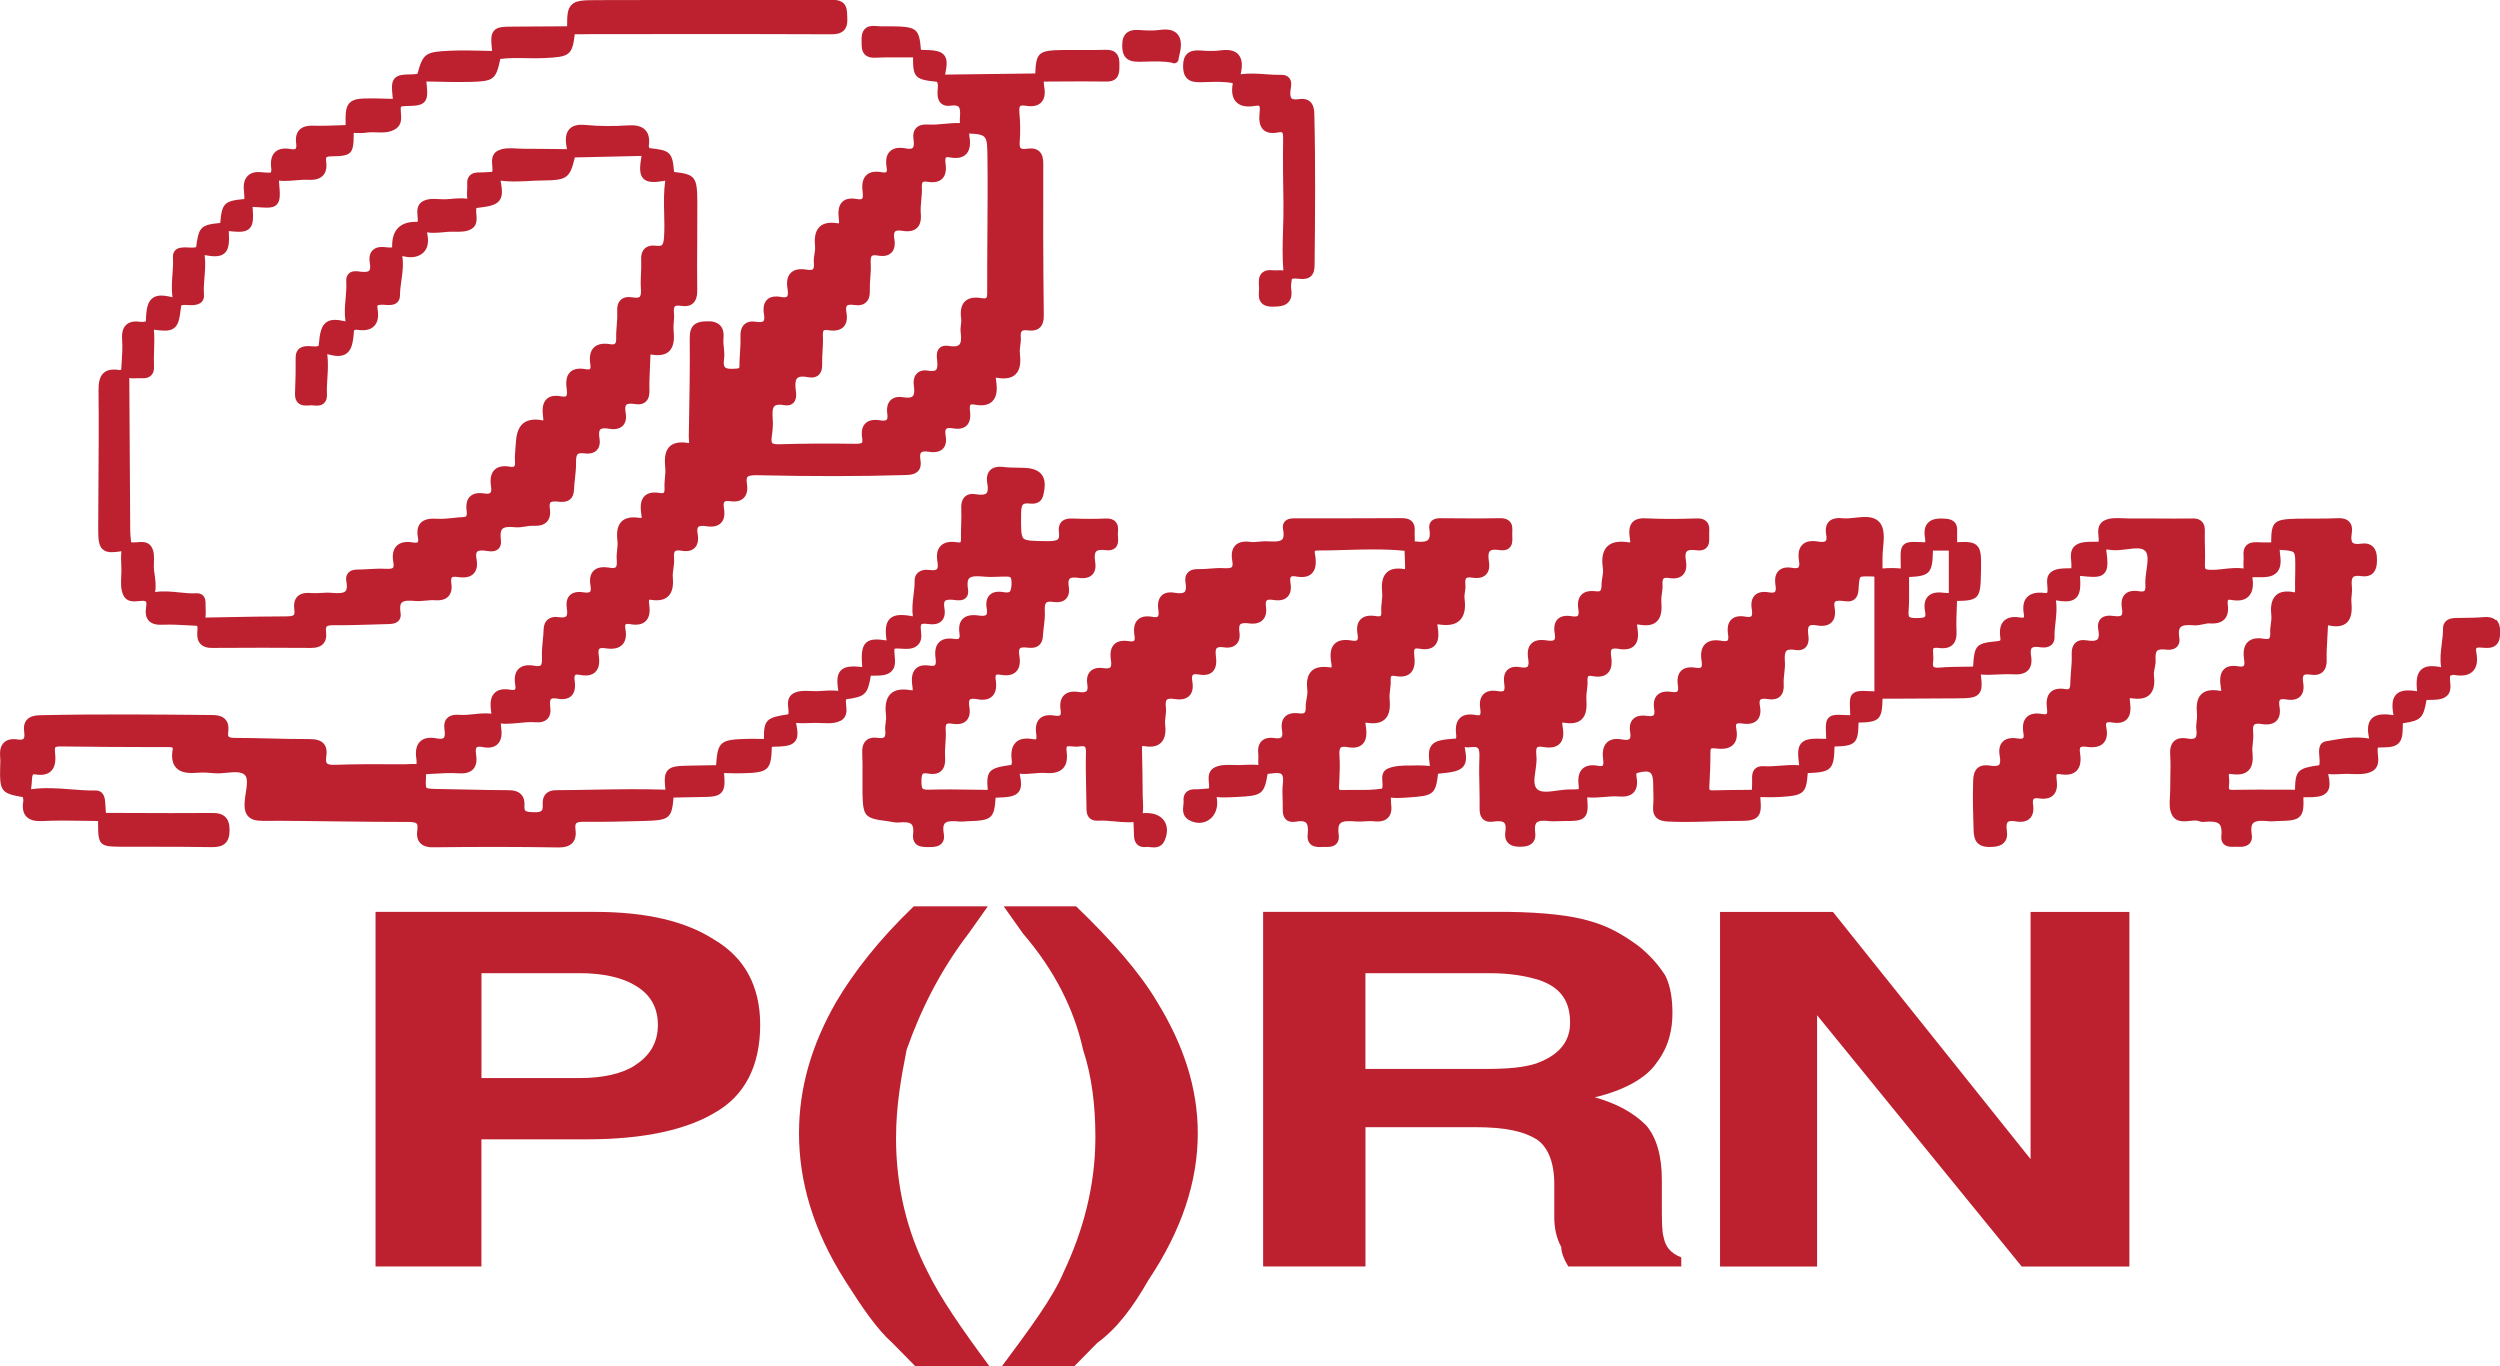 <?xml version="1.0" encoding="UTF-8"?><svg id="Layer_1" xmlns="http://www.w3.org/2000/svg" viewBox="0 0 543.55 297.06"><defs><style>.cls-1{fill:#bd202e;}</style></defs><path class="cls-1" d="M155.31,204.32c-6.14-3.97-14.58-6.06-26.09-6.06h-47.57v77.1h23.02v-27.65h23.02c12.28,0,21.48-2.09,27.62-5.73,6.52-3.63,9.97-10.13,9.97-19.16,0-8.48-3.45-14.65-9.97-18.5ZM138.05,231.64c-2.69,1.76-6.91,2.75-11.89,2.75h-21.48v-22.8h21.48c4.99,0,9.21.99,11.89,2.64,3.07,1.76,4.99,4.52,4.99,8.59s-1.92,6.83-4.99,8.81Z"/><path class="cls-1" d="M194.82,247.28c0-6.94,1.15-13.22,2.3-19.05,3.07-8.7,7.29-17.18,13.43-25.22l4.22-5.95h-16.11c-7.67,7.38-13.04,14.32-16.88,20.82-5.37,9.36-8.06,18.72-8.06,28.53,0,10.46,3.07,21.04,9.97,31.94,3.84,6.06,6.91,10.57,10.36,13.66l4.99,5.07h16.11c-6.14-8.26-10.74-14.98-13.43-20.49-4.6-8.92-6.91-18.72-6.91-29.3Z"/><path class="cls-1" d="M233.95,197.05h-15.73l4.22,5.95c6.91,8.04,11.12,16.52,13.04,25.22,1.92,5.84,2.68,12.12,2.68,19.05,0,10.57-2.68,20.38-6.9,29.3-2.3,5.51-7.29,12.23-13.43,20.49h15.73l4.99-5.07c4.22-3.08,7.67-7.6,11.13-13.66,7.29-10.9,10.74-21.48,10.74-31.94,0-9.8-3.07-19.16-8.82-28.53-3.84-6.5-9.97-13.44-17.65-20.82Z"/><path class="cls-1" d="M361.7,268.98c-.38-1.21-.38-3.63-.38-7.16v-5.29c0-5.18-1.15-9.25-3.45-11.9-2.68-2.64-6.14-4.63-11.13-6.06,6.14-1.43,11.13-4.08,13.43-7.49,2.69-3.52,3.45-7.27,3.45-10.79,0-2.97-.38-5.84-1.53-8.15-1.53-2.42-3.45-4.52-5.75-6.39-3.45-2.53-6.52-4.3-10.36-5.4-4.22-1.32-10.36-1.98-18.03-2.09h-53.32v77.1h22.25v-30.29h23.78c6.91,0,10.74.99,13.43,2.64,2.3,1.54,3.84,4.74,3.84,9.69v7.27c0,2.09.38,4.41,1.53,6.5,0,.99.38,2.31,1.53,4.19h24.55v-1.98c-2.3-.88-3.45-2.31-3.84-4.41ZM334.08,231.2c-2.69.88-6.14,1.21-11.12,1.21h-26.09v-20.82h26.85c4.6,0,7.67.55,10.74,1.43,4.99,1.65,6.91,4.74,6.91,9.36s-3.07,7.27-7.29,8.81Z"/><polygon class="cls-1" points="441.49 252.02 398.52 198.27 373.97 198.27 373.97 275.37 395.07 275.37 395.07 220.73 439.57 275.37 462.97 275.37 462.97 198.27 441.49 198.27 441.49 252.02"/><path class="cls-1" d="M24.32,120.06c.59,0,1.3-.09,2.08-.21-.11.94-.08,1.86-.04,2.77.02.44.04.88.04,1.31,0,.42-.02.86-.04,1.3-.07,1.43-.14,2.91.46,4.18.74,1.55,2.3,1.39,3.32,1.28.58-.06,1.13-.12,1.5.04,0,0,.02.02.02.02,0,0,.01,0,.02.01.02.02.04.05.06.07.14.26.11.62.02,1.25-.12.83-.19,2.03.58,2.87.79.87,2.06.92,3.08.88,1.81-.08,3.68.03,5.49.13.65.04,1.3.07,1.95.1.11.29.09.67.05,1.18l-.02.34c-.06,1.07.16,1.87.7,2.43.74.78,1.88.89,2.68.86,7.55-.05,14.54-.05,21.37,0,.02,0,.04,0,.06,0,1.19,0,2.04-.3,2.59-.92.54-.6.73-1.43.6-2.53-.07-.59-.03-1.01.13-1.19.19-.21.74-.31,1.6-.3,2.64.03,5.32-.05,7.91-.13,1.22-.04,2.45-.08,3.75-.11.81-.02,1.81-.04,2.43-.78.36-.43.49-1,.38-1.69-.12-.75-.18-1.73.24-2.18.49-.53,1.81-.48,2.91-.38.81.07,1.61,0,2.37-.08.69-.07,1.34-.13,1.95-.08,1.35.1,2.31-.17,2.93-.84.61-.66.82-1.6.63-2.89-.09-.6-.04-1.05.12-1.21.17-.17.62-.21,1.22-.11,1.63.25,2.78.02,3.5-.71.69-.71.9-1.76.64-3.21-.14-.78-.1-1.33.13-1.57.23-.25.82-.32,1.65-.24l.34.05c.76.11,1.92.29,2.66-.45.46-.45.63-1.1.52-1.94-.16-1.19-.05-1.98.32-2.37.4-.41,1.29-.54,2.72-.38.8.09,1.58-.04,2.33-.16.6-.1,1.18-.18,1.7-.16,1.37.08,2.33-.2,2.95-.88.6-.65.81-1.59.63-2.85-.1-.66-.05-1.14.14-1.33.19-.2.71-.27,1.54-.19.86.09,1.93.2,2.74-.51.52-.45.79-1.14.83-2.05.03-.83.12-1.65.21-2.48.13-1.16.26-2.36.23-3.57-.02-.87.1-1.46.36-1.7.29-.26.92-.24,1.4-.18,1.23.16,2.16-.07,2.75-.69.58-.6.77-1.48.58-2.61-.16-.94-.09-1.61.19-1.89.28-.27.93-.33,1.85-.17,1.35.24,2.37.02,3.03-.64.64-.65.85-1.63.62-2.91-.15-.81-.09-1.4.15-1.64.26-.26.91-.33,1.82-.18,1.04.18,1.82.01,2.39-.48.78-.69.84-1.78.82-2.55-.05-1.55.03-3.15.1-4.7.03-.72.07-1.44.09-2.15v-.23c0-.18.02-.49.05-.67.02,0,.05,0,.08.01,1.79.32,3.07.11,3.92-.66,1.21-1.1,1.16-2.99,1-4.84-.04-.48,0-.99.05-1.53.05-.62.11-1.26.04-1.93-.11-1.08.11-1.41.2-1.5.18-.17.63-.21,1.24-.12,1.18.18,2.06.02,2.68-.52.86-.75.95-2,.94-3.01-.05-3.58-.03-7.23,0-10.76.02-2.76.03-5.52.02-8.28-.03-5.37-.39-6.03-5.06-6.54-.32-4.27-.9-4.74-5.32-5.17,0-.01-.01-.03-.02-.04-.06-.13-.15-.33-.16-.35.23-1.61,0-2.76-.73-3.54-1-1.07-2.65-1.1-3.8-1.02-3.16.21-6.31.18-9.36-.1-1.56-.14-2.64.14-3.34.87-.93.97-.85,2.46-.71,3.5.04.3.1.6.15.9l-1.55-.02c-2.65-.03-5.29-.07-7.93-.07-.43,0-.89-.03-1.34-.05-1.42-.09-2.89-.17-4.14.44-1.53.75-1.37,2.31-1.27,3.34.05.48.07.92,0,1.28l-.36.03c-.82.06-1.59.11-2.36.11-.71-.03-1.6.06-2.2.7-.42.45-.59,1.07-.53,1.86.04.43,0,.88-.02,1.32-.03.57-.05,1.19.03,1.82-1.24-.15-2.47-.05-3.67.06l-.71.06c-.51.04-1.07,0-1.66-.02-1.2-.07-2.43-.14-3.5.4-1.52.76-1.36,2.29-1.26,3.3.05.47.07.89,0,1.24-1.83-.07-3.25.34-4.2,1.28-.96.95-1.39,2.39-1.33,4.26-.36.08-.81.05-1.47-.03-1.29-.16-2.22.08-2.82.72-.59.62-.77,1.55-.56,2.76.14.8.09,1.37-.14,1.62-.25.27-.92.35-1.86.23l-.21-.03c-.66-.09-1.65-.23-2.35.42-.43.4-.62.98-.57,1.72.08,1.21-.03,2.43-.14,3.71-.15,1.62-.28,3.28-.03,4.97-1.94-.44-3.21-.47-4.15.2-1.12.8-1.44,2.33-1.67,5.05-.01.01-.02.03-.03.05-.01.02-.04.03-.05.04-.34.16-.76.14-1.37.09-.3-.02-.6-.06-.88-.04-.67.01-2.7.04-2.68,2.56.02,2.43-.02,4.97-.14,7.75-.04.89.19,1.58.66,2.03.74.7,1.76.61,2.68.53.2-.02.42,0,.66.03.22.02.47.04.73.04.54,0,1.13-.1,1.59-.54.46-.43.66-1.07.62-1.93-.05-1.17.02-2.34.1-3.57.11-1.68.2-3.4-.03-5.15.91.24,1.7.39,2.36.39s1.28-.15,1.78-.5c1.18-.81,1.5-2.44,1.66-4.97,0-.02.02-.06.03-.11.01,0,.03,0,.04-.01.15-.05.38-.13.45-.13h0c1.78.31,3.04.06,3.85-.75.82-.82,1.06-2.08.75-3.87-.07-.4-.02-.59.02-.63.02-.02.19-.17,1.09-.17.16,0,.34.02.52.03.86.07,1.94.14,2.66-.53.27-.25.6-.72.6-1.51,0-1.07.15-2.13.31-3.26.24-1.72.48-3.49.19-5.31.65.15,1.26.25,1.8.25,1.18,0,2.13-.36,2.86-1.08,1.15-1.13,1.04-2.93.71-4.32.48.07.95.1,1.42.1.77,0,1.53-.07,2.28-.14l.86-.08c.47-.03.96-.03,1.45-.02,1.31.02,2.67.04,3.74-.65,1.21-.78,1.08-2.16.99-3.16-.05-.5-.07-.96,0-1.34,2.82-.34,4.27-.61,5.04-1.67.72-.98.58-2.34.23-4.28.95.11,1.91.18,2.85.18,1.12,0,2.24-.06,3.33-.11.95-.05,1.89-.1,2.84-.11,5.36-.06,6.02-.41,7.12-5.01l14.49-.33c-.41,2.5-.5,4.04.44,4.96.52.51,1.24.71,2.2.71.7,0,1.56-.12,2.52-.28-.33,2.36-.29,4.73-.23,7.03.05,1.74.09,3.53-.03,5.27-.04.6-.14,1.44-.47,1.7-.25.2-.77.19-1.16.14-1.14-.14-1.98.06-2.56.6-.6.56-.85,1.43-.78,2.66.05.92,0,1.84-.04,2.81-.05,1.06-.1,2.16-.02,3.26.09,1.18-.1,1.62-.27,1.78-.22.2-.74.24-1.46.12-1.16-.19-2.02-.03-2.62.51-.61.55-.87,1.41-.8,2.63.05.94-.02,1.9-.1,2.9-.07.92-.15,1.86-.12,2.81.02.61-.08,1.05-.27,1.22-.17.15-.55.19-1.07.1-1.61-.26-2.76-.01-3.53.75-.77.77-1.02,1.97-.75,3.66.09.58.01.89-.08.98-.09.09-.38.15-.91.05-1.55-.28-2.66-.08-3.4.64-.76.73-1,1.9-.76,3.57.18,1.21-.01,1.55-.1,1.63-.11.11-.46.18-1.1.06-1.41-.26-2.44-.07-3.14.57-.98.91-.95,2.44-.83,3.52l.03.22c.03.22.08.67.05.93,0,0-.01,0-.02,0-1.88-.37-3.28-.18-4.27.58-1.47,1.13-1.6,3.15-1.73,5.11l-.07.99c-.06.73-.12,1.48-.05,2.25.06.78-.11,1-.17,1.06-.13.12-.48.15-.92.07-1.53-.26-2.63-.04-3.37.69-.76.75-1.01,1.93-.75,3.62.1.67.05,1.17-.15,1.37-.19.19-.68.24-1.35.14-1.38-.22-2.38,0-3.06.65-.68.66-.93,1.67-.75,3.09.1.77,0,1.07-.1,1.19-.1.12-.34.19-.68.21-.73.03-1.46.11-2.18.19-1.2.12-2.33.24-3.44.17-1.23-.08-2.75-.05-3.63.95-.64.72-.82,1.78-.54,3.23.1.53.03.82-.05.9-.09.1-.41.17-.98.08-1.66-.28-2.85-.04-3.62.74-.76.76-1,1.97-.71,3.58.1.57.08.99-.07,1.16-.1.12-.44.31-1.58.24-1.27-.07-2.53,0-3.75.07-.79.04-1.57.09-2.36.09-.36,0-1.47.01-2.1.78-.38.46-.5,1.06-.36,1.78.14.73.22,1.7-.18,2.13-.48.53-1.83.48-2.95.38-.83-.07-1.64-.03-2.43.02-.76.04-1.49.08-2.18.02-1.34-.12-2.3.14-2.92.78-.61.64-.82,1.58-.65,2.87.07.54.03.93-.11,1.1-.12.14-.48.31-1.44.32-4.63.01-9.34.1-13.88.19l-3.91.07c.1-.63.09-1.24.06-1.81-.01-.28-.03-.57-.02-.97.01-.58.03-1.45-.58-2.04-.25-.24-.7-.5-1.42-.46-1.23.07-2.47-.05-3.77-.19-1.7-.18-3.44-.35-5.2-.07.25-1.39.05-2.75-.14-4.08l-.09-.63c-.07-.52-.05-1.1-.03-1.72.04-1.17.09-2.38-.51-3.38-.75-1.25-2.12-1.12-3.12-1.03-.5.04-.96.07-1.33,0-.01-.14-.03-.29-.04-.43-.07-.68-.14-1.36-.15-2.04-.07-9.26-.12-18.52-.17-27.77l-.03-5.45c.32.05.64.06.95.06.24,0,.48,0,.71-.02.34-.01.68-.03,1.01,0,.92.05,1.6-.14,2.08-.61.46-.45.67-1.12.62-1.97-.06-1.17-.02-2.39.02-3.56.05-1.44.09-2.93-.04-4.42.95.13,1.72.21,2.36.21.87,0,1.5-.15,2.03-.56,1.02-.78,1.21-2.17,1.54-4.88,0,0,0,0,0,0,0,0,.01,0,.02-.01.37-.19.8-.17,1.46-.12.4.03.79.06,1.18.02,1.62-.13,2.4-.91,2.29-2.32-.09-1.24.01-2.47.12-3.79.13-1.55.24-3.14.03-4.76.83.14,1.59.25,2.21.25.89,0,1.58-.18,2.11-.65,1-.88,1.06-2.44.93-4.83.86.09,1.59.16,2.19.16,1.03,0,1.74-.18,2.28-.69.89-.85.88-2.21.71-4.73.4.02.78.05,1.12.07.76.05,1.4.1,1.95.1,1,0,1.67-.15,2.18-.67.84-.86.73-2.21.47-5.19v-.02c.42.04.83.07,1.24.07.8,0,1.59-.07,2.36-.13.96-.08,1.86-.16,2.75-.11.97.05,2.37,0,3.25-.95.63-.69.85-1.69.67-3.04-.09-.65.03-.85.06-.89.04-.05.26-.22,1.09-.23,4.38-.04,4.83-.5,4.84-4.86v-.22c.08,0,.15,0,.23,0,.89.03,1.82.05,2.74-.09.61-.09,1.27-.06,1.97-.04,1.4.05,3,.11,4.32-.85,1.21-.88,1.09-2.27,1.01-3.29-.05-.55-.09-1.08.01-1.44,0,0,0-.02.02-.02.01,0,.02,0,.03-.01,0,0,0,0,0,0,.26-.05.53-.1.8-.1,2.35-.06,3.52-.09,4.27-.93.75-.85.63-2.04.4-4.41,0,0,0,0,0-.01.69.01,1.38.03,2.06.04,1.67.04,3.37.08,5.08.08.84,0,1.69,0,2.53-.03,4.91-.14,5.47-.48,6.4-4.99,1.86-.24,3.72-.21,5.68-.17,1.31.02,2.66.05,4-.02,5.34-.26,5.96-.59,6.51-5.17h.8c1.19-.02,2.38-.04,3.58-.04h10.89c13.3-.02,27.05-.03,40.57.04.77-.01,1.95-.08,2.69-.86.73-.76.77-1.87.72-2.85l-.02-.46c-.04-1.32-.11-3.32-3.18-3.32h-.04c-9.11.05-18.22.04-27.33.04-7.95,0-15.9-.01-23.85.02-3.06.01-4.58.06-5.54,1.04-.88.89-.96,2.22-.95,4.65l-11.43.07c-2.45.01-3.69.02-4.46.88-.75.84-.66,2.05-.43,4.41-.64-.01-1.27-.02-1.91-.04-2.39-.06-4.87-.12-7.31,0-5.23.24-5.79.55-7,5.01-.32.05-.63.1-.95.11-2.12.05-3.28.07-4.01.89-.74.83-.63,2.01-.43,4.17,0,.1.04.18.06.27h-.42c-1.14-.05-2.29-.08-3.44-.09-3.05-.01-4.59-.02-5.55.97-.88.89-.93,2.28-.88,4.83-.49.02-.98.03-1.48.05-1.82.07-3.71.14-5.54.08-1.43-.04-2.44.26-3.07.96-.61.67-.83,1.62-.66,2.91.09.67-.01,1.03-.13,1.15-.14.13-.51.16-1,.07-1.57-.28-2.71-.06-3.47.67-.78.75-1.04,1.95-.8,3.65.03.19-.03.48-.1.78-.46.06-.98.02-1.54-.03-1.19-.11-2.53-.24-3.52.78-1.01,1.04-.88,2.45-.76,3.7.04.46.07.9.05,1.31-4.34.39-4.88.92-5.24,5.2-4.25.4-4.68.92-5.24,5.25-.45.15-.97.13-1.56.09-.38-.02-.75-.04-1.12-.02-.54.03-1.37.07-1.91.68-.34.38-.49.89-.45,1.52.07,1.22-.01,2.43-.11,3.72-.11,1.6-.22,3.25,0,4.92-1.97-.49-3.31-.55-4.28.15-1.15.83-1.42,2.42-1.5,5.05,0,.02,0,.04,0,.06-.39.07-.77.13-1.06.09-.93-.14-2.28-.23-3.21.63-.95.88-.96,2.33-.89,3.33.12,1.59.01,3.18-.1,4.86-.03.53-.07,1.05-.1,1.58-.13.04-.25.09-.3.09-1.55-.28-2.69-.1-3.46.56-1,.85-1.19,2.24-1.17,4.08.08,6.83.03,13.78-.02,20.5-.02,3.05-.04,6.09-.05,9.14,0,2.38.04,3.88,1.02,4.72.51.43,1.16.59,2,.59Z"/><path class="cls-1" d="M542.64,134.84c-.8-.73-1.94-.73-2.74-.66-1.45.13-2.96.14-4.42.16l-1.56.02c-2.52.05-2.77,1.62-2.76,2.29.02,1.07-.12,2.15-.27,3.28-.21,1.67-.42,3.38-.14,5.13-1.93-.37-3.36-.34-4.31.52-1.04.93-1.15,2.56-.91,4.71-2.09-.33-3.61-.26-4.54.69-.93.94-.97,2.45-.6,4.51-1.96-.31-3.77-.3-4.78.79-.94,1.01-.88,2.59-.51,4.3-2.96-.54-5.93-.02-8.6.45l-.74.13c-1.77.31-1.6,2.12-1.49,3.33.06.65.12,1.37-.02,1.88-4.64.65-5.21,1.14-5.27,5.33-1.05,0-2.11,0-3.16-.01-3.4-.01-6.91-.03-10.38.04-.65,0-.76-.13-.76-.13-.13-.14-.06-.78-.03-1.16l.02-.16c.03-.31,0-.69-.03-1.06-.03-.29-.08-.82-.04-.92,0,0,.14-.07.6,0,1.67.24,2.85,0,3.63-.74,1.05-1,1.03-2.66.89-4-.06-.61,0-1.27.08-1.97.08-.75.16-1.53.08-2.33-.09-.87,0-1.48.25-1.71.23-.21.77-.26,1.52-.14,1.52.25,2.6.03,3.3-.69.68-.68.89-1.74.65-3.13-.12-.7-.08-1.23.11-1.42.17-.17.64-.21,1.25-.11,1.44.25,2.47.04,3.15-.64.66-.66.87-1.68.64-3.05-.13-.77-.09-1.34.13-1.55.2-.2.71-.25,1.41-.14,1.16.18,2.03.01,2.66-.54.66-.58.96-1.51.91-2.84-.04-1.32.04-2.69.12-4.01.05-.84.1-1.69.13-2.54.02-.61.07-.81.02-.78,0,0,.06-.01.23.02,1.75.36,3,.17,3.85-.58,1.21-1.07,1.16-2.96,1.03-4.65-.04-.42,0-.88.06-1.36.06-.59.11-1.19.04-1.82-.15-1.38.07-1.91.28-2.11.34-.33,1.12-.3,1.71-.21,1.06.15,1.9-.03,2.49-.54.87-.76.98-1.99.98-2.98,0-.99-.11-2.23-.99-2.99-.6-.51-1.44-.7-2.49-.54-.89.14-1.54.05-1.81-.23-.29-.29-.36-.99-.2-1.96.18-1.13.02-1.96-.51-2.55-.72-.81-1.88-.84-2.68-.8-1.67.09-3.39.08-5.05.08-1.19,0-2.39,0-3.58.02-5.02.12-5.7.54-5.69,5.16-.09,0-.18,0-.28,0-.9,0-1.81.02-2.71-.04-1.1-.07-1.89.16-2.41.7-.49.51-.7,1.25-.61,2.2.04.4.02.8,0,1.21-.02.5-.05,1.04.02,1.59-1.47-.2-2.9-.04-4.31.11-.99.11-1.92.22-2.86.19-.8-.02-1.04-.14-1.11-.22-.05-.06-.17-.26-.14-.94.06-1.32.03-2.64,0-3.93-.02-1.1-.05-2.19-.02-3.29.02-.61-.03-1.5-.64-2.11-.61-.62-1.49-.73-2.11-.67-2.66.03-5.31.02-7.97,0-1.95-.01-3.9-.02-5.86-.01-.4-.01-.8-.02-1.21-.04-1.38-.06-2.81-.13-4.02.47-1.57.78-1.41,2.34-1.31,3.37.05.47.08.91.01,1.26-.35.01-.7.01-1.06.01-1.43,0-2.93,0-3.99.81-1.13.87-1,2.3-.89,3.45.05.52.08,1.04.03,1.49-.25.01-.5.02-.76.02-1.27.02-2.59.04-3.59.77-1.08.78-.96,2.04-.87,3.04.05.55.09,1.07-.02,1.47,0,0,0,0,0,0-.1.04-.24.1-.23.11-1.25-.17-3.05-.27-4.15.88-.79.83-1.01,2.07-.69,3.79.07.39,0,.56-.02.59-.04.04-.26.14-.78.05-1.61-.27-2.76-.03-3.53.72-.78.77-1.04,1.96-.8,3.66.07.46-.02.58-.02.58,0,0-.12.14-.67.19-4.57.43-4.97.84-5.23,5.52-.55,0-1.09.02-1.64.02-1.89.02-3.84.04-5.76.2-.6.04-1.04-.02-1.19-.18-.07-.08-.23-.36-.09-1.26.07-.48.03-.97,0-1.45-.03-.43-.09-1.15.07-1.3.08-.08.42-.18,1.18-.08,1.31.17,2.27-.05,2.92-.65.9-.83.95-2.15.9-3.08-.08-1.69,0-3.43.06-5.11.02-.46.04-.92.05-1.38,4.75-.05,5.13-.7,5.2-5.98l.02-.87c.03-2.87.04-4.31-.89-5.21-.82-.79-2.06-.83-4.3-.72v-.1c-.01-.78-.03-1.57,0-2.35.09-2.21-1.41-2.58-2.55-2.66-1.39-.1-2.93-.07-3.84.95-.66.73-.85,1.81-.59,3.28.05.27.05.58.04.9-.39-.01-.75-.02-1.07-.04-1.94-.07-2.92-.1-3.62.59-.71.7-.69,1.72-.65,3.74,0,.41.02.89.02,1.41-1.37-.13-2.69-.13-3.97,0,0-.72,0-1.44,0-2.16-.01-.71.06-1.49.13-2.32.19-2.06.38-4.2-.74-5.52-1.27-1.5-3.34-1.27-5.34-1.04-.93.1-1.9.21-2.7.12-1.42-.15-2.41.1-3.03.76-.6.64-.78,1.56-.56,2.82.12.67.08,1.16-.12,1.36-.1.1-.47.32-1.61.13-1.59-.28-2.72-.05-3.46.69-.75.75-.99,1.9-.72,3.53.11.68.07,1.2-.13,1.39-.18.18-.66.22-1.29.11-1.34-.24-2.35-.02-3.01.63-.69.68-.91,1.72-.68,3.19.11.69.06,1.22-.13,1.4-.18.17-.65.21-1.28.1-1.38-.25-2.41-.03-3.08.63-.68.67-.9,1.69-.66,3.12.18,1.06-.05,1.38-.12,1.45-.17.16-.63.2-1.22.09-1.38-.26-2.43-.05-3.11.61-.72.7-.95,1.78-.71,3.32.09.61.05,1.07-.12,1.24-.16.16-.6.19-1.18.09-1.71-.31-2.92-.08-3.71.7-.8.8-1.04,2.03-.74,3.79.1.61.06,1.07-.11,1.24-.16.16-.6.21-1.17.11-1.42-.24-2.49-.02-3.18.66-.7.7-.93,1.76-.7,3.24.1.6.05,1.06-.12,1.23-.17.17-.61.22-1.2.13-1.45-.22-2.49,0-3.18.7-.66.66-.88,1.68-.66,3.03.11.65.06,1.13-.13,1.33-.19.2-.7.25-1.39.15-1.39-.2-2.42.03-3.07.7-.63.64-.84,1.6-.63,2.85.12.72.07,1.26-.15,1.47-.22.21-.76.26-1.49.12-1.54-.29-2.66-.08-3.41.63-1.05,1-.97,2.64-.82,3.78.1.76,0,1.15-.11,1.26-.09.09-.39.15-.93.05-1.56-.3-2.7-.08-3.46.64-.79.75-1.06,1.97-.82,3.72.03.2,0,.45-.03.71-.58.04-1.17.07-1.74.06-.95-.02-1.95.12-2.92.25-1.78.25-3.47.48-4.32-.29-.87-.8-.65-2.3-.4-4.04.16-1.12.33-2.28.2-3.39-.13-1.18.06-1.56.18-1.68.18-.17.66-.2,1.31-.09,1.63.29,2.79.07,3.54-.66.74-.73.99-1.85.72-3.55-.04-.26-.15-.95-.12-1.08,0,0,.09-.03.33.01,1.75.3,3,.08,3.84-.67,1.19-1.07,1.18-2.87,1.07-4.63-.03-.53.04-1.1.12-1.69.08-.65.17-1.32.13-2.01-.05-.86.14-1.07.18-1.1.09-.08.35-.13.85-.03,1.54.29,2.64.08,3.38-.65.76-.75,1-1.93.73-3.63-.18-1.1.04-1.44.14-1.54.2-.19.71-.23,1.4-.11,1.57.29,2.7.08,3.45-.64.76-.73,1.01-1.88.77-3.54-.04-.27-.14-.98-.1-1.11,0,0,.1-.03.36.02,1.75.33,3.01.13,3.84-.61,1.19-1.06,1.17-2.86,1.05-4.62-.03-.46.04-.97.12-1.5.09-.62.19-1.25.14-1.92-.05-.68.04-1.18.23-1.36.17-.16.6-.2,1.16-.11,1.36.22,2.39,0,3.04-.67.68-.69.89-1.72.65-3.15-.17-.98-.1-1.66.21-1.97.31-.31,1-.4,2-.25.97.14,1.69-.01,2.19-.47.74-.66.7-1.67.67-2.47,0-.21-.02-.41,0-.6v-.25c.05-.83.1-1.78-.59-2.47-.48-.48-1.17-.71-2.15-.66-4.25.15-7.72.14-10.9-.02-.99-.05-2.23,0-3.02.83-.78.83-.76,2.06-.67,2.91.01.13.04.29.06.45.04.29.13.9.11,1.02,0,0-.1.04-.41,0-2.14-.33-3.64-.03-4.59.91-1.3,1.28-1.16,3.41-.94,4.9.08.54-.02,1.16-.13,1.81-.09.57-.19,1.15-.18,1.76,0,.58-.1.99-.28,1.16-.21.18-.65.15-.9.12-1.46-.19-2.51.05-3.19.76-.68.7-.9,1.75-.66,3.2.11.66.06,1.17-.12,1.35-.18.18-.68.22-1.32.11-1.37-.24-2.4-.02-3.07.64-.67.68-.88,1.74-.63,3.15.12.66.08,1.15-.1,1.34-.1.1-.46.32-1.62.13-1.55-.25-2.65-.03-3.37.69-.71.72-.93,1.8-.68,3.32.14.84.09,1.46-.15,1.69-.22.21-.76.26-1.49.13-1.27-.24-2.24-.04-2.88.58-.67.65-.89,1.64-.68,3.04.17,1.1-.05,1.42-.12,1.49-.16.16-.61.19-1.2.09-1.45-.25-2.49-.04-3.19.64-.7.69-.94,1.74-.71,3.21.16,1.05-.05,1.29-.08,1.31-.08.08-.36.13-.88.03-1.56-.29-2.69-.08-3.45.64-.79.75-1.06,1.97-.82,3.73.03.2,0,.46-.04.73-3,.23-4.45.41-5.29,1.45-.76.94-.7,2.23-.4,4.53-.86-.08-1.74-.15-2.64-.13-.48.02-.98.02-1.47.02-1.69,0-3.44.01-5,.65-1.42.58-1.29,2.01-1.21,2.96.06.64.07,1.09-.08,1.41-1.82.31-3.65.31-5.59.29-1.02,0-2.05-.01-3.07.03-.41.01-.57-.05-.6-.08,0,0-.11-.12-.09-.67l.06-1.3c.08-1.78.17-3.62.03-5.43-.09-1.23.13-1.62.28-1.75.22-.2.74-.23,1.47-.1,1.46.26,2.51.06,3.23-.61.74-.69,1-1.81.82-3.42l-.04-.32c-.04-.26-.12-.86-.13-.95,0,0,.08-.02.3,0,1.81.28,3.1.03,3.95-.76,1.15-1.08,1.16-2.88,1.02-4.51-.05-.59.02-1.23.11-1.9.08-.66.17-1.35.13-2.06-.03-.72.13-.89.15-.91.07-.07.33-.11.78-.03,1.53.28,2.63.08,3.37-.63,1.05-.99.97-2.65.83-3.81-.14-1.09.06-1.37.12-1.43.1-.1.43-.16,1.02-.06,1.46.26,2.52.06,3.23-.61.74-.69,1-1.81.81-3.42l-.04-.3c-.04-.26-.12-.86-.13-.96,0,0,.09-.03.32.01,2.11.33,3.6.04,4.56-.89,1.32-1.29,1.22-3.41,1.02-4.9-.04-.34.02-.75.09-1.18.08-.5.17-1.06.11-1.64-.11-1.04.1-1.36.19-1.45.18-.17.65-.21,1.27-.11,1.35.21,2.37,0,3.02-.66.63-.64.84-1.61.63-2.89-.19-1.12-.12-1.89.21-2.22.31-.31,1.01-.4,2.03-.23.97.15,1.69.01,2.19-.44.74-.66.7-1.67.66-2.47,0-.21-.02-.42-.01-.62v-.25c.05-.79.11-1.77-.57-2.47-.47-.48-1.18-.71-2.14-.68-3.09.08-6.25.06-9.3.03l-3.37-.02c-.62-.03-1.66,0-2.27.71-.36.42-.48.98-.37,1.66.13.79.2,1.84-.27,2.32-.41.42-1.33.54-2.74.35-.06,0-.12,0-.18,0,.03-.42.02-.83,0-1.21-.01-.36-.03-.72,0-1.08.07-.88-.12-1.54-.56-2.02-.62-.67-1.55-.74-2.29-.75-6.42.04-12.85.04-19.27.04h-3.86c-.68,0-1.7,0-2.3.73-.24.29-.5.82-.34,1.65.14.75.23,1.74-.17,2.19-.5.58-2.03.49-3.25.43-.63-.04-1.24.03-1.84.08-.65.06-1.27.13-1.83.05-1.54-.21-2.62.05-3.31.78-.7.73-.91,1.82-.64,3.36.11.65.08,1.13-.09,1.32-.12.13-.49.33-1.68.25-1.04-.07-2.08.01-3.08.09-.84.07-1.63.13-2.42.11-.74-.02-1.79.04-2.45.81-.46.54-.61,1.29-.44,2.25.16.92.09,1.59-.2,1.89-.31.31-1.05.38-2.07.21-1.32-.23-2.28-.04-2.94.6-.91.88-.83,2.27-.69,3.24.14.96-.07,1.24-.13,1.31-.15.15-.57.18-1.12.08-1.46-.27-2.52-.06-3.24.63-.74.72-.97,1.86-.71,3.48.1.64.02.98-.1,1.09-.11.11-.45.19-1.07.09-1.44-.24-2.53-.02-3.23.67-.74.73-.97,1.86-.72,3.48.12.76.06,1.33-.15,1.55-.21.21-.73.26-1.44.16-1.27-.19-2.24.04-2.89.69-.63.64-.86,1.58-.66,2.8.12.75.06,1.28-.17,1.51-.25.25-.87.31-1.73.18-1.42-.22-2.49.02-3.18.72-.71.71-.95,1.79-.72,3.29.08.51.04.89-.1,1.03-.12.12-.49.21-1.17.1-1.51-.25-2.59-.02-3.3.68-.72.71-.96,1.81-.73,3.36.13.88-.05,1.08-.05,1.08-.02.02-.19.08-.6,0-1.73-.32-2.97-.09-3.79.69-1.14,1.09-1.04,2.91-.86,4.18.02.17-.04.45-.11.72-4.88.66-5.51,1.23-5.14,5.43-1.02-.01-2.04-.02-3.06-.04-3.22-.05-6.54-.1-9.82,0-.88.02-1.16-.13-1.26-.23-.23-.22-.27-.95-.27-1.56,0-.93.1-1.49.3-1.66.08-.06.33-.19,1.11-.06,1.28.22,2.21.05,2.86-.54.9-.81.93-2.14.87-3.21-.06-.88,0-1.78.07-2.73.07-.99.14-2.01.06-3.03-.06-.9.12-1.17.21-1.24.08-.07.36-.23,1.22-.08,1.39.23,2.43,0,3.08-.67.66-.67.87-1.72.62-3.12-.13-.72-.08-1.24.12-1.45.21-.21.75-.25,1.49-.11,1.53.3,2.64.1,3.38-.62.77-.74,1.01-1.92.75-3.62-.09-.59-.01-.9.09-1,.09-.09.38-.15.9-.06,1.57.29,2.69.07,3.44-.66.76-.75.99-1.91.71-3.56-.12-.74-.08-1.29.13-1.5.21-.22.74-.28,1.49-.19.89.12,1.9.15,2.65-.48.53-.44.81-1.11.86-1.99.03-.68.12-1.37.2-2.05.14-1.13.28-2.29.21-3.47-.06-.91.06-1.52.32-1.76.31-.29,1.03-.25,1.57-.17,1.19.17,2.1-.04,2.7-.65.6-.61.81-1.51.62-2.68-.14-.84-.07-1.45.19-1.71.26-.27.9-.34,1.79-.21,1.44.22,2.47,0,3.13-.67.62-.62.83-1.56.63-2.79-.18-1.14-.11-1.93.22-2.26.4-.41,1.33-.38,2.03-.29.94.13,1.63-.04,2.12-.49.71-.67.65-1.65.59-2.44-.02-.25-.04-.5-.02-.71.07-.83.17-1.85-.54-2.58-.47-.49-1.15-.7-2.09-.66-2.15.1-4.45.1-7.45,0-.98-.03-1.71.22-2.2.75-.48.53-.66,1.27-.54,2.21.07.53.09,1.22-.19,1.53-.34.39-1.35.41-2.06.43h-.26c-2.89-.02-4.64-.03-5.2-.59-.56-.57-.54-2.31-.51-5.2v-.21c0-.69.06-1.64.43-1.97.3-.27.94-.25,1.43-.2.61.06,2.47.26,2.97-1.85.5-2.1.39-3.48-.36-4.46-.96-1.24-2.74-1.43-4-1.46l-.99-.02c-1.13-.02-2.19-.03-3.26-.16-1.38-.17-2.37.08-3,.75-.6.64-.79,1.61-.56,2.88.19,1.02.11,1.76-.2,2.08-.33.33-1.1.41-2.17.23-1.09-.19-1.9-.03-2.48.49-.82.73-.86,1.94-.82,2.78.05,1.08.01,2.2-.02,3.29-.03,1.02-.07,2.03-.04,3.04.02.68-.13.82-.13.82-.03.03-.21.09-.64.02-1.68-.27-2.87-.01-3.64.77-.76.77-.99,1.93-.7,3.55.13.74.08,1.29-.13,1.51-.21.22-.75.29-1.48.19-1.15-.15-2.03.04-2.63.57-.34.3-.75.87-.73,1.84.01.99-.11,1.98-.24,3.03-.18,1.51-.36,3.05-.14,4.63-2.36-.45-3.98-.44-4.97.5-.98.93-1.07,2.48-.75,4.74-2.09-.32-3.5-.35-4.42.47-1.08.97-1.05,2.74-.88,5.32-2.36-.27-3.79-.16-4.65.75-.84.88-.89,2.24-.54,4.42-1.29-.14-2.56-.07-3.79.02l-.57.04c-.52.03-1.06,0-1.6-.02-1.22-.06-2.48-.12-3.59.4-1.62.76-1.45,2.32-1.33,3.35.05.5.09.96,0,1.31-4.72.68-5.35,1.22-5.29,5.36h-.5c-1.07-.03-2.13-.05-3.19-.02-5.74.17-6.36.52-6.72,5.72l-5.49.1c-2.8.06-4.2.09-5.04,1.04-.73.83-.71,2.03-.48,4.19-5.22-.18-10.49-.09-15.6,0-2.74.05-5.47.1-8.21.11-.96,0-1.7.28-2.2.81-.52.56-.74,1.34-.67,2.38.03.44.01,1.02-.25,1.28-.23.24-.76.35-1.67.32-.79-.03-1.61-.06-1.87-.35-.15-.16-.21-.53-.18-1.02.07-1.08-.16-1.9-.7-2.48-.77-.83-1.95-.94-2.89-.94-3.04,0-6.08-.08-9.11-.14-1.87-.04-3.74-.08-5.67-.11-1.39-.02-2.71-.04-2.93-.28-.22-.24-.16-1.56-.09-2.95h0c.54-.03,1.08-.06,1.63-.09,1.76-.11,3.59-.22,5.33-.1.99.07,2.42.05,3.29-.91.86-.94.76-2.3.61-3.25-.17-1.08.06-1.4.14-1.48.17-.16.62-.2,1.2-.08,1.51.3,2.6.1,3.34-.61,1.02-.97.94-2.55.78-3.65-.04-.28-.05-.57-.07-.85.34.02.67.07,1,.07.99,0,1.97-.1,2.92-.19,1.26-.12,2.45-.24,3.63-.14,1.19.09,2.03-.16,2.6-.76.57-.6.76-1.48.59-2.67-.16-1.15.06-1.51.17-1.61.2-.19.69-.23,1.36-.1,1.35.25,2.38.06,3.05-.58.72-.69.96-1.8.73-3.39-.1-.67,0-1.03.11-1.15.1-.1.43-.17,1.02-.05,1.53.3,2.63.1,3.36-.61.77-.74,1.01-1.93.75-3.63-.11-.71-.06-1.24.13-1.43.18-.17.63-.22,1.26-.12,1.74.28,2.96.03,3.73-.76.73-.75.96-1.92.67-3.48-.1-.54-.03-.84.06-.94.09-.09.4-.17.94-.06,1.55.28,2.67.07,3.41-.64.76-.73,1.01-1.89.78-3.55-.12-.84-.04-1.07-.03-1.1.03-.01.15-.03.39,0,1.7.27,2.92.02,3.74-.74,1.13-1.06,1.14-2.82,1.02-4.23-.05-.54.04-1.14.13-1.77.1-.72.21-1.46.14-2.23-.1-1.12.1-1.48.23-1.6.2-.18.71-.22,1.39-.1,1.27.23,2.25.01,2.88-.62.66-.66.87-1.69.63-3.06-.13-.73-.08-1.27.13-1.49.24-.24.86-.3,1.71-.16,1.48.23,2.53,0,3.22-.69.69-.69.91-1.74.66-3.19-.17-1,.03-1.33.12-1.42.18-.18.64-.24,1.28-.14,1.28.19,2.26-.05,2.91-.71.67-.68.9-1.7.69-3.04-.12-.77-.08-1.3.13-1.53.24-.27.89-.38,1.99-.37,12.33.27,22.54.26,32.14-.03,1.08-.03,2.3-.07,3.03-.95.47-.57.61-1.35.43-2.4-.13-.77-.07-1.32.15-1.55.24-.24.84-.3,1.65-.17,1.41.22,2.42.01,3.08-.65.62-.63.83-1.59.6-2.85-.13-.72-.08-1.26.13-1.47.21-.21.75-.25,1.48-.12,1.3.23,2.29.03,2.95-.59.69-.66.93-1.72.73-3.24-.1-.77,0-1.17.11-1.28.09-.09.38-.14.92-.04,1.72.32,2.96.1,3.79-.68,1.16-1.09,1.08-2.9.91-4.23-.03-.25-.11-.85-.12-.94,0,0,.07-.02.26.01,1.84.32,3.15.08,4.01-.72,1.18-1.1,1.16-2.92.97-4.73-.05-.47.02-1,.09-1.56.08-.59.16-1.21.11-1.85-.05-.64.03-1.1.23-1.29.19-.18.64-.24,1.26-.16.75.09,1.83.13,2.62-.57.82-.73.9-1.93.89-2.76-.13-11.22-.16-22.29-.11-32.9,0-.83-.09-2.02-.91-2.74-.8-.69-1.89-.63-2.64-.52-.68.1-1.15.05-1.35-.12-.2-.18-.28-.69-.22-1.39.15-1.97.13-4.09-.08-6.49-.08-.94.12-1.21.19-1.27.08-.07.35-.22,1.18-.08,1.53.26,2.62.03,3.35-.69.72-.72.95-1.82.7-3.35-.07-.4-.09-.8-.12-1.21l3.33-.02c3.38-.02,6.88-.04,10.31.01.03,0,.05,0,.08,0,2.69,0,2.72-2.06,2.73-3.18v-.19c.02-.92.04-2.06-.74-2.83-.52-.51-1.25-.74-2.27-.7-1.76.06-3.56.05-5.31.04-1.29-.01-2.58-.02-3.88,0-5.27.08-5.92.45-6.09,5.1l-19.6.25c.41-1.96.53-3.29-.18-4.2-.81-1.03-2.35-1.13-4.79-1.18-.1,0-.19-.01-.29-.02-.36-4.64-.99-5-6.15-5.1-.43-.01-.86,0-1.29,0-.82.01-1.6.02-2.36-.06-1.02-.11-1.78.07-2.31.56-.83.75-.81,1.97-.79,2.86v.23c.01.89.02,1.91.76,2.6.5.48,1.23.69,2.23.64,2.13-.1,4.31-.08,6.42-.07.59,0,1.18,0,1.78,0-.06,4.39.53,4.83,5.12,5.29.02.03.06.04.09.06.02.02.03.05.05.07.18.37.15.83.1,1.47-.02.26-.04.52-.05.77-.02,1.09.25,1.86.81,2.36.51.44,1.18.61,2.03.48.59-.09,1.37-.12,1.73.21.33.31.43,1.07.31,2.33-.04.42-.03.84,0,1.24-1.18-.04-2.34.06-3.48.17-1.18.11-2.3.22-3.41.15-1.25-.08-2.11.18-2.66.78-.53.59-.71,1.43-.53,2.58.13.85.06,1.47-.18,1.71-.23.22-.76.26-1.49.12-1.58-.3-2.72-.09-3.47.65-.76.75-.99,1.9-.71,3.54.09.55.02.85-.07.94-.09.09-.39.16-.94.06-1.54-.29-2.65-.09-3.4.62-1.05,1-.96,2.65-.8,3.81.13.97-.07,1.25-.14,1.31-.15.15-.57.18-1.12.08-1.42-.26-2.44-.07-3.14.58-.98.91-.93,2.45-.81,3.58.03.29.11.96.05,1.1,0,0-.1.04-.37,0-1.74-.27-2.99-.03-3.82.75-1.14,1.07-1.15,2.84-1,4.42.04.44-.04.94-.13,1.47-.1.63-.21,1.27-.14,1.95.07.71,0,1.23-.21,1.41-.19.18-.67.21-1.31.1-1.6-.28-2.74-.05-3.49.69-.75.74-.98,1.89-.71,3.49.21,1.23-.04,1.58-.12,1.66-.18.18-.66.21-1.31.09-1.34-.25-2.37-.05-3.03.6-.69.67-.91,1.75-.66,3.2.12.72.08,1.25-.13,1.46-.21.21-.76.27-1.51.14-1.14-.18-1.99-.01-2.6.53-.86.76-.91,2.02-.88,2.91.04,1.06-.03,2.11-.1,3.23-.06.93-.12,1.85-.12,2.78,0,.65,0,.68-.85.74-.81.06-1.94.09-2.31-.32-.25-.27-.32-.88-.19-1.76.13-.86.04-1.7-.05-2.52-.07-.65-.13-1.27-.08-1.85.08-.93.08-2.11-.68-2.93-.77-.83-1.97-.97-2.95-.92-2.68.03-3.72,1.07-3.7,3.71.06,6.22-.05,12.55-.16,18.67l-.05,2.68c0,.2.02.43.04.68.02.2.05.54.03.73-.05,0-.12,0-.21-.02-1.83-.29-3.13-.05-3.98.74-1.21,1.13-1.14,3.03-.99,4.73.06.66,0,1.36-.07,2.09-.06.71-.13,1.44-.09,2.18.04.65-.06.98-.17,1.08-.09.08-.37.14-.89.05-1.47-.24-2.54-.03-3.25.65-.73.7-.99,1.8-.81,3.39l.04.33c.04.28.13.93.08,1.05,0,0-.11.05-.45,0-1.78-.28-3.04-.02-3.87.77-1.12,1.08-1.08,2.87-.91,4.31.07.57,0,1.19-.07,1.85-.08.69-.15,1.41-.09,2.15.11,1.16-.09,1.53-.22,1.65-.19.18-.69.22-1.35.1-1.61-.27-2.75-.05-3.48.69-.7.71-.91,1.8-.65,3.26.11.62.08,1.1-.1,1.28-.19.19-.71.24-1.39.13-1.37-.22-2.36,0-3.01.64-.63.63-.84,1.6-.64,2.89.14.85.08,1.45-.16,1.69-.23.23-.77.3-1.54.18-1.04-.15-1.87.02-2.46.52-.57.48-.88,1.21-.9,2.18-.02.79-.1,1.59-.18,2.38-.12,1.21-.24,2.45-.17,3.7.06,1.21-.15,1.58-.28,1.7-.19.17-.67.2-1.32.08-1.58-.28-2.75-.05-3.49.68-.76.75-.99,1.9-.72,3.52.1.56.02.87-.08.96-.09.09-.39.16-.93.06-1.56-.28-2.7-.06-3.46.67-.79.76-1.06,1.99-.81,3.76.04.25.06.51.08.76-1.29-.13-2.55-.02-3.78.11-1.09.12-2.12.22-3.14.15-.81-.06-1.98-.04-2.73.76-.54.58-.71,1.41-.53,2.54.13.85.07,1.47-.18,1.71-.22.21-.76.26-1.48.12-1.66-.32-2.86-.1-3.65.67-.82.79-1.08,2.06-.8,3.87.04.22.03.45.03.68,0,.12,0,.24,0,.36-.54-.05-1.06-.03-1.55,0-.27.01-.59.04-.81.03h-2.89c-4.09-.02-8.31-.03-12.47.13-1.18.05-1.61-.16-1.77-.34-.2-.23-.25-.74-.14-1.49.19-1.22.01-2.13-.54-2.77-.77-.89-2.04-.99-3.21-1-2.83,0-5.71-.06-8.49-.13-2.56-.06-5.13-.13-7.69-.13-.92,0-1.2-.17-1.29-.27-.13-.14-.16-.5-.1-.99.09-.78.14-1.9-.59-2.73-.75-.86-2.01-.97-2.88-.98-11.47-.11-24.46-.24-37.35.04-1,.02-2.25.16-2.99,1.03-.53.62-.71,1.5-.54,2.67.1.71.04,1.23-.16,1.43-.19.19-.66.24-1.3.14-1.29-.19-2.28.03-2.94.67-.71.68-.97,1.73-.82,3.22.05.51.03,1.05.01,1.62l-.02.57c-.12,5.12.21,5.67,4.93,6.45,0,0,0,0,0,0,.07.32.14.62.1.83-.15.98-.26,2.39.63,3.37.91,1.01,2.41,1.06,3.61,1.01,3.01-.15,6.1-.1,9.08-.05.98.02,1.96.03,2.94.04v.81c0,4.32.43,4.76,4.61,4.78,2.21.01,4.43.01,6.64.01,4.35,0,8.84,0,13.25.08.1,0,.19,0,.29,0,1.08,0,2.15-.13,2.89-.86.62-.61.91-1.51.91-2.84,0-1.32-.29-2.22-.9-2.83-.76-.75-1.82-.93-3.2-.89-5.72.05-11.54.02-17.17,0l-5.62-.02v-.04c-.06-.74-.12-1.48-.15-2.22-.1-2.3-1.3-2.61-2.07-2.61-1.82.03-3.68-.12-5.48-.26-2.8-.22-5.67-.42-8.57-.02.09-.76.18-1.52.21-2.29.04-.73.22-.91.25-.92.05-.04.19-.05.36-.02,1.6.27,2.74.04,3.51-.69,1.06-1,1.04-2.64.87-4.27-.07-.69.05-.88.09-.92.04-.05.25-.19,1.08-.19,6.67.1,13.46.12,20.02.14h3.43c.78.01.96.12.98.13,0,.02.02.11,0,.29-.32,1.85-.08,3.18.73,4.07,1.13,1.23,3.05,1.24,4.96,1.08,1.02-.09,2.11,0,3.3.11.92.08,1.87,0,2.79-.1,1.59-.15,3.09-.29,3.89.48.71.69.46,2.34.21,3.93-.11.71-.22,1.41-.25,2.06-.05.96-.01,2.18.79,3.02.64.67,1.58.97,3.07.97,5.39-.04,10.87.06,16.3.12,5.17.06,10.34.12,15.51.12.95,0,1.54.13,1.75.37.18.2.22.66.13,1.31-.18,1.27.01,2.2.58,2.85.79.9,2.09,1.02,3.1.98,9.55-.12,18.34-.11,26.88.03.06,0,.13,0,.19,0,.95,0,2.21-.13,2.99-1,.8-.89.75-2.13.64-2.99-.05-.43-.07-.99.16-1.24.15-.17.52-.36,1.59-.35,4.6.06,9.3-.07,13.34-.18,5.23-.15,5.88-.52,6.23-5.08l.85-.02c1.54-.03,3.08-.07,4.64-.09,2.72-.03,4.08-.05,4.93-.98.75-.83.75-2.04.57-4.25.17,0,.34,0,.5.02,1.12.03,2.24.07,3.37.04,5.7-.14,6.38-.56,6.52-5.76,2.78-.06,4.25-.17,5.05-1.17.7-.88.6-2.08.22-4.03,1.04.11,2.06.07,3.07.03.38-.01.77-.03,1.15-.03.43,0,.9.02,1.37.04.44.02.88.04,1.31.04.97,0,1.93-.1,2.77-.54,1.49-.77,1.33-2.31,1.22-3.34-.05-.49-.09-.96-.02-1.32,4.16-.58,4.7-1.07,5.38-5.14.24,0,.49-.01.74-.01,1.33,0,2.71-.02,3.64-.83,1.05-.93.92-2.28.81-3.47-.05-.55-.1-1.11-.04-1.55.48-.09,1.02-.05,1.59-.01.94.06,2.01.14,2.96-.4,1.48-.85,1.32-2.37,1.21-3.38-.06-.54-.11-1.06.02-1.43.01-.01.01-.03.03-.04.02-.03.06-.04.08-.07.35-.17.8-.13,1.43-.05l.17.02c1.25.15,2.18-.08,2.77-.7.6-.63.8-1.55.58-2.82-.12-.75-.07-1.28.14-1.51.23-.25.85-.33,1.73-.25l.3.04c.73.09,1.83.24,2.53-.48.42-.44.57-1.06.44-1.84-.14-.82-.2-1.9.25-2.39.52-.55,1.87-.5,3.24-.37,1.11.11,2.21.06,3.28.02l.76-.03c.71-.02,1.45-.05,1.69.18.17.17.26.64.25,1.27-.01.38-.05,1.55-.42,1.85-.21.17-.69.2-1.38.08-1.32-.23-2.32-.02-2.97.64-.65.65-.86,1.65-.63,2.96.12.66.08,1.15-.11,1.34-.1.1-.46.33-1.63.15-1.61-.24-2.74,0-3.47.72-.7.7-.93,1.75-.71,3.21.08.5.03.89-.13,1.05-.14.14-.47.18-.91.11-1.54-.24-2.64-.02-3.38.7-.76.74-1.01,1.91-.77,3.58.15,1.04-.08,1.35-.15,1.42-.16.15-.55.19-1.07.11-1.38-.22-2.38-.02-3.07.63-.94.89-.92,2.29-.83,3.28l.05.39c.04.3.12.92.09,1.04,0,0-.11.04-.42-.01-2-.35-3.43-.1-4.36.77-1.27,1.2-1.21,3.23-1.02,4.87.05.41-.01.88-.08,1.37-.07.56-.15,1.14-.09,1.76.07.73,0,1.24-.22,1.45-.2.19-.66.24-1.31.15-1.17-.17-2.02.02-2.63.57-.84.76-.88,1.99-.84,2.84.08,1.61.06,3.25.05,4.85-.01,1.26-.02,2.52,0,3.79.12,5.05.48,5.44,5.41,6.05.23.03.46.08.7.12.54.11,1.15.22,1.78.17,1.48-.14,2.36-.02,2.77.4.36.36.47,1.09.34,2.16-.1.83.07,1.49.49,1.98.7.8,1.84.81,2.75.81h.26c.07,0,.14,0,.2,0,.98,0,1.95-.13,2.56-.84.43-.5.57-1.18.42-2.01-.14-.79-.22-1.84.23-2.32.54-.58,2.01-.5,3.07-.39.46.05.89.01,1.3-.02.19-.02.37-.03.56-.04,5.17-.15,5.82-.52,6.1-5.11,2.67-.09,4.22-.22,5.02-1.26.69-.89.59-2.12.21-3.96,1.05.11,2.08.02,3.09-.07.86-.08,1.68-.15,2.47-.09,1.17.09,2.85.08,3.86-.99.76-.8,1.01-1.98.79-3.73-.1-.83.06-1.01.06-1.02.13-.13.87-.07,1.23-.03.49.04,1,.09,1.49,0,.84-.14,1.1,0,1.18.06.08.07.28.34.25,1.27-.08,2.63-.02,5.3.04,7.89.03,1.32.06,2.63.07,4,0,.81.02,1.73.69,2.37.45.42,1.07.61,1.88.55,1.17-.06,2.33.05,3.56.16.99.1,2.01.19,3.03.19.36,0,.71-.02,1.07-.04v.14c.05.95.09,1.91.11,2.86.02,1.08.45,1.66.8,1.96.33.28.92.58,1.87.44.21-.03.5,0,.82.04.23.03.52.06.82.06.83,0,1.82-.25,2.37-1.56.67-1.58.64-3.06-.09-4.17-.74-1.12-2.11-1.74-3.87-1.74-.27.02-.55.02-.83.02.13-.92.08-1.82.04-2.7-.02-.4-.04-.8-.05-1.19-.02-3.27-.07-6.54-.15-9.81-.02-.7.07-.88.06-.89,0,0,.09-.04.35.01,1.68.3,2.89.06,3.69-.69,1.12-1.06,1.07-2.82.93-4.05-.06-.5.01-1.05.08-1.63.08-.67.17-1.37.08-2.09-.1-.82-.02-1.4.22-1.63.23-.22.8-.28,1.59-.15,1.52.24,2.6.02,3.3-.7.67-.68.88-1.73.64-3.13-.12-.69-.08-1.21.11-1.4.18-.18.65-.21,1.27-.1,1.35.25,2.33.06,3.01-.58.95-.9.87-2.39.73-3.43-.12-.87-.05-1.48.2-1.72.23-.22.76-.29,1.52-.17,1.47.23,2.3-.23,2.73-.66.43-.42.89-1.23.67-2.68-.12-.81-.06-1.4.19-1.65.27-.27.93-.35,1.86-.22,1.34.19,2.35-.06,3.01-.73.65-.65.89-1.63.71-2.91-.09-.66-.04-1.15.16-1.33.2-.19.7-.24,1.38-.13,1.44.23,2.47.02,3.14-.66.66-.66.88-1.66.65-3.04-.13-.77-.02-1.19.11-1.32.15-.15.56-.18,1.09-.08,1.55.29,2.66.09,3.4-.61.76-.71,1.04-1.87.84-3.53-.02-.14-.04-.3-.07-.46-.05-.27-.14-.82-.06-.95,0,0,.11-.08.51-.09,2.01,0,4.02-.06,6.03-.12,4.26-.12,8.66-.25,12.96.18l.03.88c.03.87.05,1.74.09,2.61.01.33-.04.47-.03.49-.02,0-.08,0-.17,0-1.71-.29-2.95-.05-3.78.72-1.15,1.07-1.16,2.85-1.01,4.46.05.59-.01,1.22-.09,1.89-.07.67-.15,1.37-.1,2.09.04.61-.06.92-.16,1.01-.09.08-.39.14-.93.06-1.58-.26-2.69-.03-3.41.7-.7.71-.92,1.78-.66,3.27.13.72.03,1.12-.1,1.25-.16.16-.59.19-1.15.09-1.7-.3-2.91-.08-3.71.68-.8.77-1.07,2-.82,3.75l.04.26c.05.29.15.98.09,1.13,0,0-.11.05-.43,0-1.81-.26-3.09,0-3.92.8-1.12,1.09-1.08,2.84-.92,4.25.06.51-.04,1.1-.15,1.71-.11.6-.22,1.23-.2,1.88.02.62-.08,1.05-.27,1.23-.17.16-.55.21-1.08.14-1.47-.19-2.52.05-3.18.75-.64.66-.84,1.66-.62,2.98.12.72.07,1.26-.14,1.47-.21.22-.76.28-1.5.17-1.21-.18-2.15.03-2.78.64-.64.61-.89,1.55-.75,2.8.04.37.03.75.01,1.12-.01.41-.02.84.02,1.29-1.07-.11-2.12-.06-3.15-.02-.35.02-.71.03-1.06.04-.42.01-.85,0-1.29-.02-1.33-.04-2.71-.08-3.91.48-1.62.76-1.46,2.33-1.36,3.36.05.47.08.91,0,1.26-.17.01-.34.03-.5.04-.88.07-1.69.16-2.54.14-.86-.02-1.51.23-1.95.71-.41.45-.58,1.07-.51,1.84.02.24-.01.56-.05.89-.11.95-.27,2.39,1.2,3.24.72.41,1.48.62,2.23.62.69,0,1.36-.18,1.95-.53,1.29-.77,2.03-2.24,1.98-3.93-.01-.4-.06-.77-.13-1.14.54.05,1.08.07,1.61.07.84,0,1.67-.04,2.49-.08l.53-.03c5.14-.25,5.73-.57,6.46-5,.35-.03.7-.07,1.06-.12.99-.16,1.67-.09,1.98.2.31.3.4.98.28,1.98-.14,1.14-.1,2.28-.06,3.38.03.72.05,1.44.03,2.16-.04,1.1.21,1.87.76,2.36.51.44,1.22.59,2.09.42.75-.13,1.74-.21,2.2.22.4.38.53,1.27.37,2.57-.1.86.07,1.53.51,2.01.57.61,1.4.72,2.14.72.21,0,.4,0,.59-.02.17,0,.35,0,.53,0,.83.01,1.86.03,2.52-.72.42-.47.57-1.14.45-1.97-.17-1.2-.06-2.01.33-2.42.56-.59,1.98-.55,3.29-.44.72.07,1.42.02,2.09-.02.68-.04,1.31-.08,1.92-.01,1.44.16,2.45-.09,3.1-.77.64-.66.86-1.64.67-2.99-.03-.23-.03-.47-.03-.71,0-.21,0-.44-.03-.67.46.05.92.08,1.38.08.73,0,1.46-.05,2.18-.1l.53-.04c5.09-.34,5.66-.66,6.18-5.14,3.01-.28,4.72-.52,5.56-1.66.7-.95.6-2.22.22-4.13.38.07.78.1,1.19.04.83-.13,1.4-.08,1.66.15.3.26.41.97.36,2.15-.09,2.11-.05,4.25,0,6.32.03,1.55.06,3.11.04,4.66-.01.72.06,1.76.81,2.41.53.46,1.27.62,2.24.47,1.15-.18,1.94-.09,2.29.25.4.4.36,1.32.25,2.01-.14.95.03,1.72.52,2.29.54.62,1.39.92,2.6.92.03,0,.05,0,.08,0,.99-.01,2.1-.13,2.79-.93.46-.53.63-1.26.51-2.16-.1-.73-.13-1.7.31-2.15.39-.39,1.23-.51,2.49-.36.79.1,1.56.07,2.31.04.33-.01.66-.02.98-.03,2.56,0,3.84-.01,4.65-.88.76-.82.72-2.01.57-4.27,1.25.12,2.48.02,3.68-.08,1.08-.1,2.11-.19,3.12-.11,1.07.08,2.43.05,3.29-.86.63-.67.86-1.65.69-3.02l-.05-.32c-.13-.84-.1-.85.35-.97,1.3-.34,2.18-.34,2.62,0,.42.32.63,1.1.64,2.32,0,.52.02,1.04.03,1.56.03,1.13.06,2.2-.03,3.26-.07.79-.06,1.78.58,2.52.66.75,1.72.91,2.66.96,1.24.06,2.49.09,3.73.09,1.86,0,3.71-.05,5.52-.11,1.73-.05,3.46-.1,5.2-.11,2.79,0,4.19-.01,5.05-.96.75-.83.74-2.04.55-4.22.2,0,.4,0,.6,0,1.19.03,2.42.05,3.64-.03,5.12-.31,5.76-.69,6.08-5.19,5.11-.19,5.71-.77,5.82-5.78,4.55-.11,5.16-.7,5.22-5.2,4.53-.08,5.13-.68,5.22-5.21h4.12c3.91-.03,7.82-.04,11.74-.06,2.82-.02,4.24-.03,5.08-.99.73-.84.69-2.04.43-4.2.43.03.85.07,1.28.07.78,0,1.55-.04,2.31-.07,1.15-.05,2.24-.1,3.33-.04,1.13.07,2.54.03,3.4-.93.63-.69.82-1.72.6-3.12-.14-.83-.08-1.43.16-1.67.23-.23.78-.3,1.54-.2.67.1,1.91.27,2.74-.47.32-.29.7-.83.67-1.78-.03-1.04.09-2.08.21-3.18.17-1.54.33-3.12.09-4.73.8.14,1.5.22,2.1.22.96,0,1.67-.21,2.22-.7.98-.88,1.09-2.4.9-4.84,1.19.12,2.14.22,2.91.22,1.09,0,1.81-.19,2.36-.75.87-.9.82-2.34.44-5.22.47.05.94.11,1.42.15,1,.07,2.06-.06,3.09-.19,1.69-.22,3.29-.42,4.01.41.7.82.48,2.4.24,4.08-.15,1.07-.31,2.18-.24,3.23.06.96-.13,1.25-.22,1.33-.16.14-.58.18-1.15.08-1.38-.23-2.42,0-3.08.66-.67.67-.88,1.72-.64,3.12.12.71.08,1.24-.11,1.44-.2.21-.76.28-1.53.17-1.06-.14-2.24-.19-3,.61-.53.56-.7,1.38-.5,2.45.19.98.12,1.7-.19,2.01-.33.33-1.12.41-2.23.23-1.12-.19-1.95-.03-2.53.49-.81.71-.87,1.88-.84,2.69.04,1.16-.05,2.31-.15,3.53-.07.91-.15,1.82-.16,2.73,0,.54-.12.94-.29,1.08-.16.14-.51.1-.7.07-1.5-.25-2.58-.03-3.3.66-1,.97-.92,2.57-.76,3.69.08.6,0,.92-.1,1.02-.09.08-.37.14-.89.05-1.56-.29-2.69-.07-3.43.66-.76.75-.99,1.92-.71,3.58.1.57.03.88-.06.98-.11.11-.48.2-1.2.09-1.51-.24-2.57,0-3.27.72-.67.69-.88,1.76-.62,3.16.17.91.11,1.56-.16,1.84-.28.28-.95.35-1.89.19-.76-.13-1.86-.22-2.7.45-.87.71-1.01,1.92-1.04,2.9-.12,3.71-.01,7.47.1,10.7.06,1.89.53,3.63,3.44,3.63.05,0,.1,0,.15,0,1.12-.02,2.37-.16,3.11-1.04.52-.62.69-1.47.52-2.6-.13-.88-.06-1.5.21-1.77.26-.26.88-.32,1.73-.16,1.36.24,2.38.03,3.05-.62.69-.67.92-1.69.71-3.13-.08-.54-.03-.95.14-1.12.17-.17.57-.22,1.11-.13,1.42.21,2.45,0,3.14-.68.7-.68.95-1.74.76-3.23-.13-1.07-.02-1.3.03-1.35.02-.02.2-.09.66,0,1.66.28,2.84.05,3.62-.72.8-.8,1.05-2.06.76-3.88-.1-.61-.06-1.07.1-1.24.16-.16.61-.21,1.19-.12,1.8.27,3.04,0,3.8-.79.72-.76.93-1.88.62-3.42-.11-.58-.05-.89.06-1,.11-.11.48-.2,1.15-.08,1.44.25,2.48.05,3.18-.61.98-.92.93-2.42.79-3.62-.03-.27-.11-.91-.07-1.03,0,0,.1-.04.37,0,1.81.29,3.11.03,3.95-.78,1.15-1.12,1.08-2.96.92-4.25-.05-.42.05-.92.16-1.45.13-.6.25-1.23.21-1.89-.07-1.01.05-1.67.35-1.96.35-.33,1.1-.32,1.67-.26.79.09,1.93.13,2.64-.61.32-.33.66-.94.49-1.97-.18-1.12-.09-1.88.27-2.26.41-.44,1.34-.58,2.91-.43.71.06,1.36-.08,2-.22.51-.11.99-.22,1.4-.19,1.5.1,2.56-.19,3.24-.9.66-.69.9-1.71.73-3.1-.11-.92.08-1.11.08-1.11.03-.03.2-.08.6-.01,1.72.32,2.96.09,3.79-.7,1.15-1.09,1.06-2.9.89-4.11,0-.02.02-.07.04-.12.35-.01.7-.01,1.06,0,1.48.02,3.01.04,4.01-.85,1.27-1.12,1.06-2.87.87-4.4-.03-.24-.05-.46-.07-.69,1.61.08,2.7.19,3.04.55.41.43.38,1.89.35,4.11v.44c-.03,1.21-.05,2.42-.03,3.63,0,.32-.04.47-.03.51-.03,0-.08,0-.15-.02-1.8-.36-3.09-.15-3.96.64-1.2,1.1-1.18,2.99-1.02,4.52.05.53-.03,1.11-.11,1.72-.09.63-.18,1.27-.14,1.95.04.6-.05,1.04-.23,1.2-.16.14-.54.17-1.05.09-1.65-.29-2.83-.06-3.61.71-.81.79-1.06,2.07-.77,3.89.15.94-.05,1.23-.11,1.29-.16.15-.58.19-1.13.09-1.4-.24-2.42-.04-3.11.6-.71.66-.98,1.72-.82,3.23.01.14.04.3.06.46.04.3.14.91.13,1.02,0,0-.1.04-.39-.01-1.78-.3-3.05-.06-3.89.71-1.18,1.09-1.13,2.92-.99,4.56.03.4-.02.84-.08,1.31-.07.6-.15,1.23-.06,1.88.12.89.03,1.52-.23,1.78-.26.25-.87.3-1.71.16-1.28-.23-2.22-.05-2.88.54-.9.81-.94,2.12-.87,3.18.1,1.52.06,3.09.03,4.62-.02.94-.04,1.89-.03,2.84,0,.45-.03.93-.06,1.41-.09,1.46-.19,2.97.53,4.16.89,1.48,2.58,1.3,3.8,1.16.59-.06,1.19-.13,1.65-.04.1.02.2.05.3.09.3.1.66.22,1.09.17,1.23-.12,2.72-.18,3.36.47.44.45.59,1.32.45,2.59-.08.71.08,1.28.46,1.7.64.7,1.63.67,2.42.64.21,0,.42-.01.61,0,.16.01.34.02.53.02.73,0,1.58-.13,2.13-.74.3-.33.62-.93.46-1.91-.2-1.24-.1-2.08.3-2.5.59-.62,2.06-.56,3.42-.42.46.05.89.02,1.31-.01.18-.01.36-.03.55-.03,2.69-.07,4.04-.11,4.9-1.02.76-.81.82-2,.75-4.15,2.82.04,4.32-.12,5.14-1.13.72-.89.64-2.14.25-3.93.4.05.79.07,1.19.07.5,0,.99-.03,1.48-.05.28-.02.56-.03.84-.04.52-.02,1.06,0,1.61.02,1.53.06,3.12.11,4.43-.59,1.55-.83,1.38-2.43,1.26-3.59-.06-.58-.11-1.14,0-1.57.29-.01.59-.02.89-.03,1.35-.02,2.75-.04,3.61-.91.87-.87.88-2.27.9-3.62,0-.24.01-.48.02-.72,3.93-.58,4.46-1.11,5.15-5.08.22,0,.45,0,.67,0,1.25-.02,2.54,0,3.53-.69,1.17-.82,1.04-2.18.94-3.17-.05-.52-.08-1.01.01-1.41.03,0,.07-.02.1-.03.25-.07.55-.17.69-.14,1.92.34,3.27.08,4.13-.79.86-.87,1.11-2.22.75-4.13-.11-.58-.03-.84.02-.9.19-.21,1.17-.11,1.65-.07.76.07,1.86.09,2.63-.61.78-.71.88-1.81.89-2.69,0-.93-.1-2.09-.91-2.84ZM422.77,128.9c-1.68-.24-2.86,0-3.59.77-.71.74-.91,1.84-.62,3.36.1.52.08.91-.05,1.06-.17.2-.73.28-1.69.29-.62,0-1.47-.02-1.7-.27-.07-.07-.22-.33-.16-1.14.15-1.97.13-3.96.11-5.89,0-.54,0-1.08,0-1.62,4.51-.21,5.1-.87,5.19-5.75h3.45s0,9.22,0,9.22c-.33,0-.66,0-.95-.04ZM402.81,150.83c-.7.7-.65,1.72-.57,3.59.01.32.03.69.04,1.08-.41-.01-.8-.03-1.14-.04-1.83-.08-2.85-.12-3.54.57-.72.72-.67,1.82-.57,4,0,.18.02.41.03.61-2.85-.1-4.48-.1-5.41.93-.86.94-.79,2.39-.48,4.81-1.39-.11-2.75-.02-4.08.09-1.24.1-2.41.19-3.59.12-.84-.06-1.47.13-1.92.57-.62.61-.66,1.49-.64,2.1.03.77,0,1.53-.03,2.3v.16s-1.84.02-1.84.02c-2.18.02-4.36.03-6.54.1-.65.02-.79-.1-.8-.12,0,0-.12-.13-.09-.71.13-2.26.26-4.92.24-7.55,0-.41.07-.62.14-.68.12-.11.5-.12,1.14-.04,1.73.22,2.94-.06,3.69-.85.73-.77.94-1.91.65-3.48-.11-.59-.04-.91.06-1.01.11-.11.48-.2,1.16-.1,1.54.24,2.62,0,3.32-.72.66-.69.86-1.73.6-3.11-.13-.66-.09-1.15.09-1.34.1-.1.46-.33,1.62-.14,1.18.19,2.04,0,2.64-.54.84-.76.87-1.98.82-2.84-.04-.7.04-1.43.13-2.2.1-.87.2-1.77.12-2.68-.09-1.18.03-1.93.36-2.24.37-.34,1.19-.29,1.81-.18,1,.17,1.78-.01,2.32-.53.79-.77.72-1.99.6-2.84-.13-.92-.06-1.57.21-1.83.25-.24.83-.29,1.64-.14,1.44.26,2.52.04,3.21-.65.7-.69.92-1.78.67-3.24-.11-.61-.07-1.07.09-1.24.09-.1.41-.3,1.47-.21.13.01.27.03.41.05.69.1,1.63.22,2.37-.39.52-.43.8-1.11.86-2.06.07-1.17.14-2.5.42-2.74.26-.23,1.43-.19,2.78-.14.08,0,.16.02.25.03v24.93c-.28-.01-.57-.02-.81-.03-2.11-.1-3.18-.14-3.89.57ZM210.78,29.84c-.04-.27-.05-.54-.06-.81,3.91.19,3.91.53,3.97,5.01.07,5.66.03,11.42-.01,17-.03,4.25-.06,8.5-.04,12.75,0,.6-.11.9-.22.99-.05.04-.26.17-.98.04-1.67-.28-2.86-.05-3.64.71-.8.78-1.07,2.03-.81,3.83.05.34,0,.75-.06,1.19-.06.51-.14,1.08-.06,1.67.19,1.42.09,2.34-.32,2.74-.47.45-1.51.38-2.31.25-.83-.14-1.49,0-1.95.45-.76.72-.63,1.89-.53,2.7.16,1.36-.05,1.87-.25,2.07-.26.25-.87.3-1.72.16-1.29-.22-2.03.2-2.42.59-.43.42-.9,1.24-.67,2.75.17,1.11.08,1.88-.26,2.21-.41.41-1.36.35-2.07.23-1.18-.2-2.1.02-2.73.64-.66.65-.91,1.65-.72,2.96.09.64.04,1.12-.15,1.3-.2.19-.71.24-1.41.12-1.44-.24-2.52-.02-3.21.67-.7.69-.93,1.75-.69,3.21.11.72-.01.93-.06.98-.05.06-.29.23-1.25.24-6.28-.09-11.78-.05-16.82.1-1,.02-1.33-.15-1.43-.26-.09-.1-.23-.41-.11-1.31.15-1.14.34-2.55.22-3.93-.09-1.06-.12-2.34.39-2.8.24-.22.65-.3,1.09-.3.33,0,.68.04.99.1.85.15,1.53-.01,2.01-.48.81-.79.62-2.1.54-2.66-.2-1.4-.09-2.34.32-2.74.47-.45,1.52-.36,2.31-.21.97.19,1.73.04,2.28-.43.59-.5.85-1.3.82-2.44-.03-.92.02-1.83.08-2.79.06-1.07.13-2.17.07-3.28-.05-.92.14-1.16.19-1.21.05-.05.27-.19,1.02-.06,1.48.23,2.58,0,3.27-.71.68-.69.89-1.75.64-3.17-.13-.72-.09-1.24.12-1.45.21-.21.76-.27,1.51-.16,1.15.18,2,0,2.61-.55.62-.56.9-1.42.85-2.63-.03-.86.03-1.74.1-2.66.08-1.01.16-2.06.09-3.11-.07-1.16.1-1.57.25-1.71.19-.16.66-.19,1.3-.08,1.31.23,2.3.03,2.95-.62.65-.65.87-1.65.64-2.98-.14-.79-.08-1.38.15-1.62.23-.23.81-.29,1.58-.16,1.45.24,2.49.04,3.18-.61.7-.65.97-1.68.84-3.14-.08-.92,0-1.87.1-2.87.09-.92.17-1.86.13-2.82-.04-.85.14-1.09.2-1.14.07-.06.32-.2,1.09-.07,1.42.22,2.44,0,3.13-.66.7-.69.94-1.76.74-3.27-.15-1.07.04-1.31.08-1.35.06-.06.32-.13.87-.03,1.57.29,2.7.07,3.46-.65.79-.76,1.06-1.98.81-3.74Z"/><path class="cls-1" d="M260.91,17.88c.47,0,.94-.02,1.41-.04,1.96-.06,3.81-.11,5.64.22.03.06.06.12.07.07-.33,1.89-.08,3.23.79,4.09.87.87,2.23,1.13,4.17.79.51-.09.74-.02.79.03.1.09.19.42.08,1.48-.13,1.25-.15,2.79.84,3.71.72.66,1.77.84,3.23.56.49-.09.76-.05.84.02.04.03.22.23.21,1.1-.07,5.09,0,10.15.07,14.42.03,1.89-.03,3.83-.09,5.7-.09,2.87-.17,5.82.07,8.77-.43-.05-.85-.04-1.25-.03-.32.01-.65.02-.97-.01-1.09-.12-1.89.07-2.43.59-.78.74-.71,1.85-.66,2.74.01.21.03.41.03.61,0,.2-.01.41-.03.62-.05.82-.12,1.83.59,2.58.5.52,1.25.78,2.31.78.03,0,.06,0,.09,0,1.39-.02,2.71-.11,3.49-1.05.56-.67.73-1.59.53-2.91-.08-.49,0-1.06.09-1.66.02-.14.04-.27.05-.41.43-.14.94-.1,1.51-.04l.35.03c.65.05,1.59.05,2.28-.57.7-.64.81-1.62.81-2.5.1-10.11.22-21.57-.06-32.83-.02-.82-.14-1.99-.97-2.69-.59-.49-1.38-.65-2.44-.49-.76.11-1.3.06-1.53-.16-.25-.23-.34-.84-.25-1.71.01-.12.03-.25.06-.39.11-.66.28-1.65-.34-2.37-.39-.45-.98-.7-1.74-.65-1.12.01-2.28-.06-3.4-.14-1.76-.13-3.58-.24-5.41,0,.04-.21.1-.41.13-.62.31-1.71.08-2.94-.69-3.74-.78-.8-2-1.07-3.73-.83-1.43.2-2.96.14-4.41.03-.93-.06-2.12-.05-2.92.71-.61.57-.89,1.43-.89,2.68,0,.87.11,1.96.87,2.7.76.74,1.88.82,2.77.8Z"/><path class="cls-1" d="M247.62,13.44c.46,0,.93-.02,1.4-.04,2-.06,3.89-.12,5.77.23.15.09.32.14.49.14.08,0,.16,0,.23-.03.19-.05.35-.15.47-.29h0c.19-.19.29-.45.27-.72l.06-.24c.11-.47.22-.95.31-1.42.31-1.71.08-2.94-.69-3.74-.78-.8-1.99-1.07-3.73-.83-1.44.21-2.97.14-4.41.03-.94-.06-2.12-.05-2.92.71-.61.58-.89,1.43-.88,2.68,0,.87.11,1.96.87,2.7.76.74,1.9.82,2.77.8Z"/></svg>